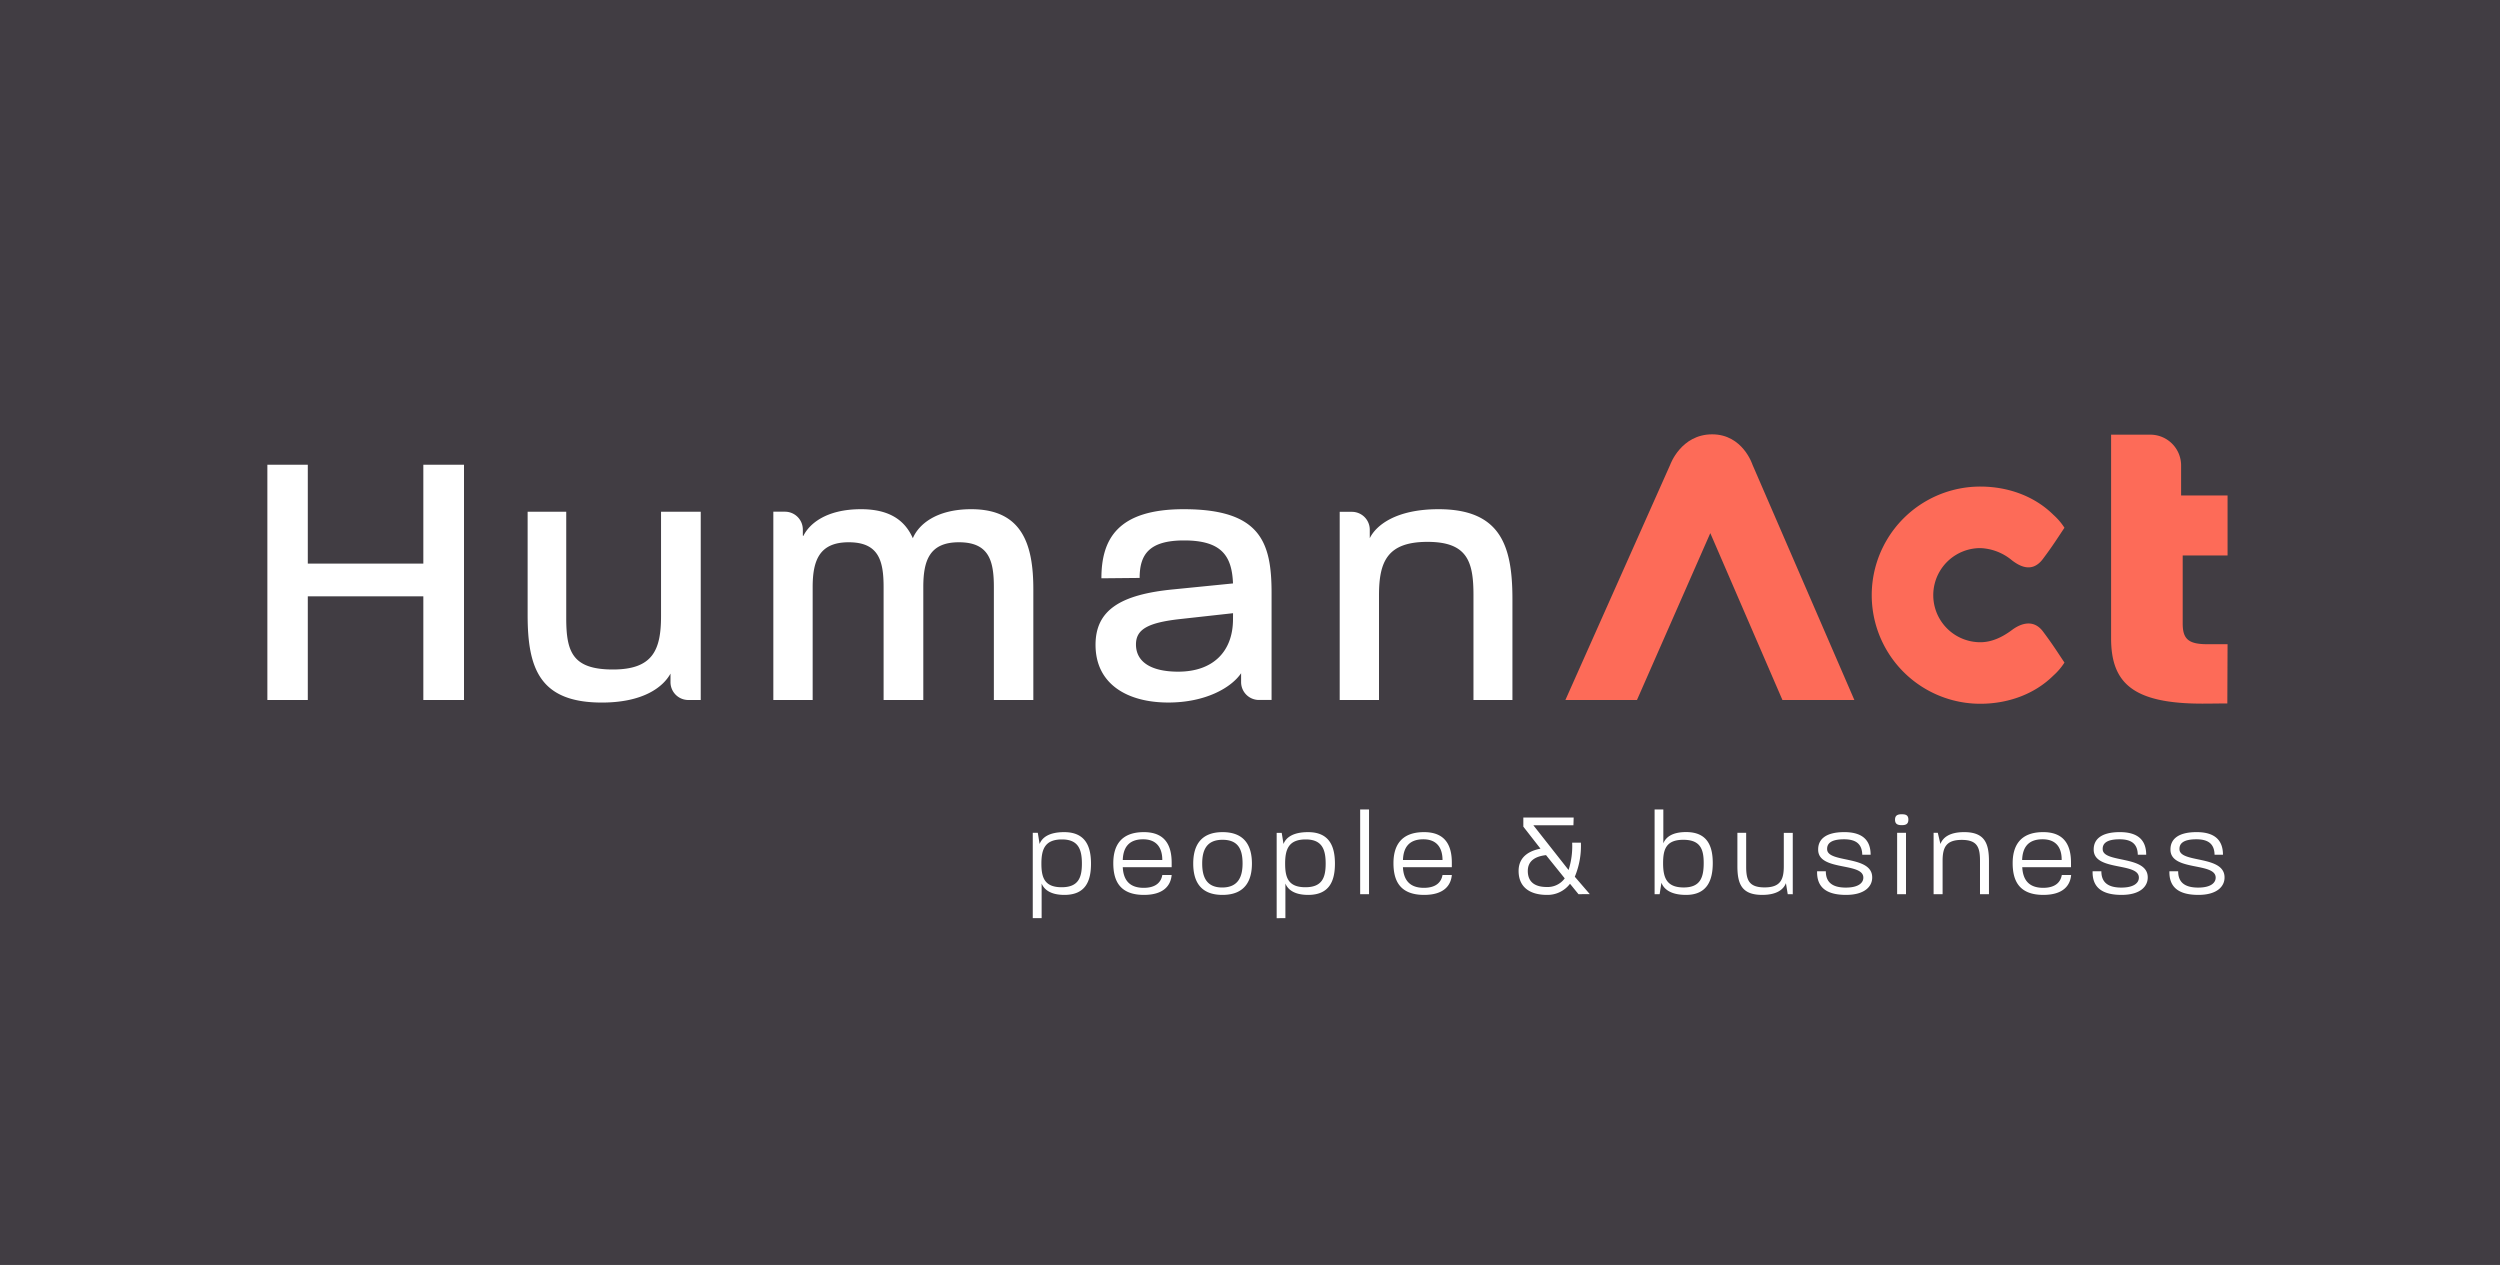 <svg id="Layer_1" data-name="Layer 1" xmlns="http://www.w3.org/2000/svg" width="750" height="379.49"><defs><style>.cls-1{fill:#413d43}.cls-2{fill:#fff}.cls-3{fill:#fd6b58}</style></defs><path class="cls-1" d="M-535.64 -104.3H1295.4V523.88H-535.64z"/><path class="cls-2" d="M319.32 268.47c-4.13 0-6.07-1.58-6.83-3.41v10.39h-2.66v-25.6h1.51s.18 1.08.54 3.35c.72-1.91 2.8-3.56 7.37-3.56 6.36 0 8.05 4.24 8.05 9.45s-1.61 9.38-7.98 9.38zm-.72-16.64c-5.1 0-6.18 2.91-6.18 7.26 0 4.14.9 7.08 6.08 7.08 5 0 6.07-2.87 6.07-7.08s-1.04-7.26-5.97-7.26zm24.59 16.64c-7.51 0-9.2-4.56-9.2-9.52 0-4.75 1.87-9.31 9.17-9.31 6.43 0 8.34 4.06 8.34 9.16v1.37h-14.67c.18 3.63 1.83 6.18 6.29 6.18 3.85 0 5.25-1.9 5.57-3.84h2.81c-.29 3.16-2.41 5.96-8.31 5.96zm-.25-16.68c-4.67 0-6 2.92-6.11 6.22h11.86c0-3.52-1.58-6.22-5.75-6.22zm23.8 16.68c-7 0-8.77-4.56-8.77-9.41s1.83-9.42 8.81-9.42 8.8 4.6 8.8 9.42-1.83 9.41-8.84 9.41zm0-16.53c-4.86 0-6.08 3.23-6.08 7.12s1.19 7.19 6 7.19 6.11-3.24 6.11-7.19-1.1-7.12-5.99-7.12zm25.71 16.53c-4.14 0-6.08-1.58-6.83-3.41v10.39H383v-25.6h1.51s.19 1.08.54 3.35c.72-1.91 2.81-3.56 7.37-3.56 6.37 0 8.06 4.24 8.06 9.45s-1.67 9.38-8.03 9.38zm-.72-16.64c-5.11 0-6.19 2.91-6.19 7.26 0 4.14.9 7.08 6.08 7.08 5 0 6.08-2.87 6.08-7.08s-1.05-7.26-5.97-7.26zm16.32 16.43v-25.42h2.66v25.42zm19.2.21c-7.52 0-9.21-4.56-9.21-9.52 0-4.75 1.87-9.31 9.17-9.31 6.44 0 8.34 4.06 8.34 9.16v1.37h-14.67c.18 3.63 1.84 6.18 6.29 6.18 3.85 0 5.25-1.9 5.58-3.84h2.8c-.29 3.16-2.41 5.96-8.3 5.96zm-.25-16.68c-4.67 0-6 2.92-6.11 6.22h11.87c-.01-3.52-1.6-6.22-5.76-6.22zm46.55 16.47l-2.55-3.13a8.45 8.45 0 0 1-6.9 3.34c-5.22 0-8.52-2.37-8.52-7.19 0-4.6 3.73-6.14 6.57-6.68L457 248v-2.73h15.1l-.07 2.3H460L470.57 261a23.47 23.47 0 0 0 1.08-8.19h2.62a24 24 0 0 1-1.83 10.21l4.49 5.21zm-9.74-11.72c-2.84.32-5.47 1.47-5.47 4.74 0 3.49 2.34 4.82 5.68 4.82a6.36 6.36 0 0 0 5.4-2.59zm41.99 11.93c-4.57 0-6.65-1.72-7.37-3.66l-.54 3.45h-1.51v-25.42H499V253c.75-1.87 2.7-3.38 6.83-3.38 6.36 0 8 4.17 8 9.31s-1.67 9.54-8.03 9.54zm-.8-16.53c-5.17 0-6.07 2.87-6.07 7 0 4.42 1.08 7.3 6.18 7.3 4.93 0 6-2.92 6-7.3.01-4.2-1.03-7-6.11-7zm31.32 16.32l-.54-3.31c-.72 1.87-2.69 3.52-7.12 3.52-6.25 0-7.44-3.41-7.44-8.69v-9.93h2.63V260c0 4 .82 6.22 5.53 6.22s5.76-2.3 5.76-6.36v-10h2.69v18.41zm17.51.21c-6.08 0-8.81-2.4-8.7-7.08h2.62c0 3.13 1.76 4.89 6 4.89 3.92 0 5.22-1.51 5.25-2.91.18-4.78-13.48-1.91-13.55-8.41-.07-3.13 2.23-5.32 7.84-5.32 5.82 0 7.9 2.77 7.9 6.79h-2.51c-.07-2.88-1.48-4.64-5.47-4.64s-5.14 1.33-5.07 3c.08 4.21 13.52 1.73 13.52 8.42.04 2.64-2.15 5.26-7.83 5.26zm16.68-20.92c-1.26 0-2-.36-2-1.65s.79-1.62 2-1.62 2 .25 2 1.62-.81 1.65-2 1.65zm-1.37 20.71v-18.41h2.66v18.41zm24.86 0v-10c0-4-.76-6.29-5.47-6.29s-5.75 2.26-5.75 6.29v10h-2.7v-18.41h1.26l.79 3.35c.72-1.91 2.7-3.56 7.12-3.56 6.26 0 7.44 3.48 7.44 8.8v9.82zm19 .21c-7.51 0-9.2-4.56-9.2-9.52 0-4.75 1.87-9.31 9.16-9.31 6.44 0 8.34 4.06 8.34 9.16v1.37h-14.62c.18 3.63 1.83 6.18 6.29 6.18 3.84 0 5.25-1.9 5.57-3.84h2.8c-.28 3.16-2.4 5.96-8.34 5.96zm-.25-16.68c-4.68 0-6 2.92-6.11 6.22h11.86c.04-3.52-1.5-6.22-5.71-6.22zm23.73 16.68c-6.07 0-8.81-2.4-8.7-7.08h2.63c0 3.13 1.76 4.89 6 4.89 3.92 0 5.22-1.51 5.25-2.91.18-4.78-13.48-1.91-13.55-8.41-.07-3.13 2.23-5.32 7.84-5.32 5.82 0 7.91 2.77 7.91 6.79h-2.52c-.07-2.88-1.47-4.64-5.46-4.64s-5.15 1.33-5.07 3c.07 4.21 13.51 1.73 13.51 8.42.03 2.64-2.16 5.26-7.84 5.26zm23.04 0c-6.07 0-8.8-2.4-8.7-7.08h2.63c0 3.13 1.76 4.89 6 4.89 3.92 0 5.21-1.51 5.25-2.91.18-4.78-13.48-1.91-13.56-8.41-.07-3.13 2.23-5.32 7.84-5.32 5.82 0 7.91 2.77 7.91 6.79h-2.52c-.07-2.88-1.47-4.64-5.46-4.64s-5.14 1.33-5.07 3c.07 4.21 13.52 1.73 13.52 8.42.04 2.64-2.16 5.26-7.84 5.26zM127 210v-31.1H92.34V210H80.21v-70.58h12.13v29.66H127v-29.66h12.2V210z"/><path class="cls-3" d="M525.75 139.42s-2.9-9.12-12.1-9.12c-9.38 0-12.59 9.12-12.59 9.12L469.62 210h21.47l22-50.06L534.73 210h21.58z"/><path class="cls-2" d="M198.31 153.53v31.32c0 10.25-2.54 16-14.44 16-12.13 0-14-5.29-14-15.43v-31.89h-11.58v31c0 16 3.63 26.24 22.27 26.24 12.43 0 18.38-4.66 20.59-8.69v2.56a5.35 5.35 0 0 0 5.35 5.36h3.72v-56.47zm93.07-.77c-10.69 0-15.88 4.74-17.53 8.71-2.43-5.51-7.17-8.71-15.55-8.71-10.47 0-15.54 4.41-17.31 8.05l-.14-.13v-1.82a5.36 5.36 0 0 0-5.36-5.35H232V210h11.8v-33.86c0-8 2-13.46 10.81-13.46 9 0 10.47 5.52 10.47 13.46V210h11.91v-33.86c0-8 1.87-13.46 10.69-13.46 9 0 10.48 5.52 10.48 13.46V210H310v-33.2c0-13.23-3.18-24.04-18.62-24.04zm90.09 25.14c0-15.22-3.3-25.14-26.35-25.14-19.84 0-24.7 9-24.7 20.73l11.47-.11c0-7.06 2.87-11.25 13.34-11.25 11.36 0 14.34 4.74 14.67 12.9l-17.75 1.77c-16.1 1.54-23.49 6.28-23.49 16.65 0 11.9 9.7 17.31 21.83 17.31 11.27 0 18.94-4.51 21.84-8.79v2.66a5.36 5.36 0 0 0 5.36 5.36h3.78zm-11.57 7.83c0 9.81-6.07 15.77-16.43 15.77-8.27 0-12.68-3-12.68-8.16 0-4.41 3.31-6.51 13.12-7.61l16-1.77zm61.64-32.97c-12.77 0-18.73 4.84-20.61 8.7v-2.55a5.36 5.36 0 0 0-5.35-5.36h-3.67V210h11.79v-31.44c0-10.14 2.54-16 14.56-16s13.78 6 13.78 16V210h11.69v-30.45c-.02-15.98-3.66-26.79-22.19-26.79z"/><path class="cls-3" d="M668.27 166.63v-18h-13.94v-9a9.23 9.23 0 0 0-9.23-9.23h-11.77v61.1c0 13.46 6.61 19.59 27.4 19.59 2.76 0 4.15-.05 7.47-.05l.07-17.78h-6.13c-5.76 0-7.33-1.68-7.33-6.25v-20.38zM603.59 189c-2.82 2.1-6 3.67-9.49 3.67a14.12 14.12 0 1 1 0-28.24 15.76 15.76 0 0 1 9.49 3.67c2.14 1.63 6 4 9.3-.44 3.07-4.09 4.55-6.52 6.45-9.33a18.91 18.91 0 0 0-3.33-3.89c-5.77-5.71-13.79-8.47-21.91-8.47a32.58 32.58 0 0 0 0 65.16c8.12 0 16.14-2.75 21.91-8.46a18.94 18.94 0 0 0 3.33-3.9c-1.9-2.81-3.38-5.24-6.45-9.33-3.34-4.44-7.84-1.54-9.3-.44z"/></svg>
